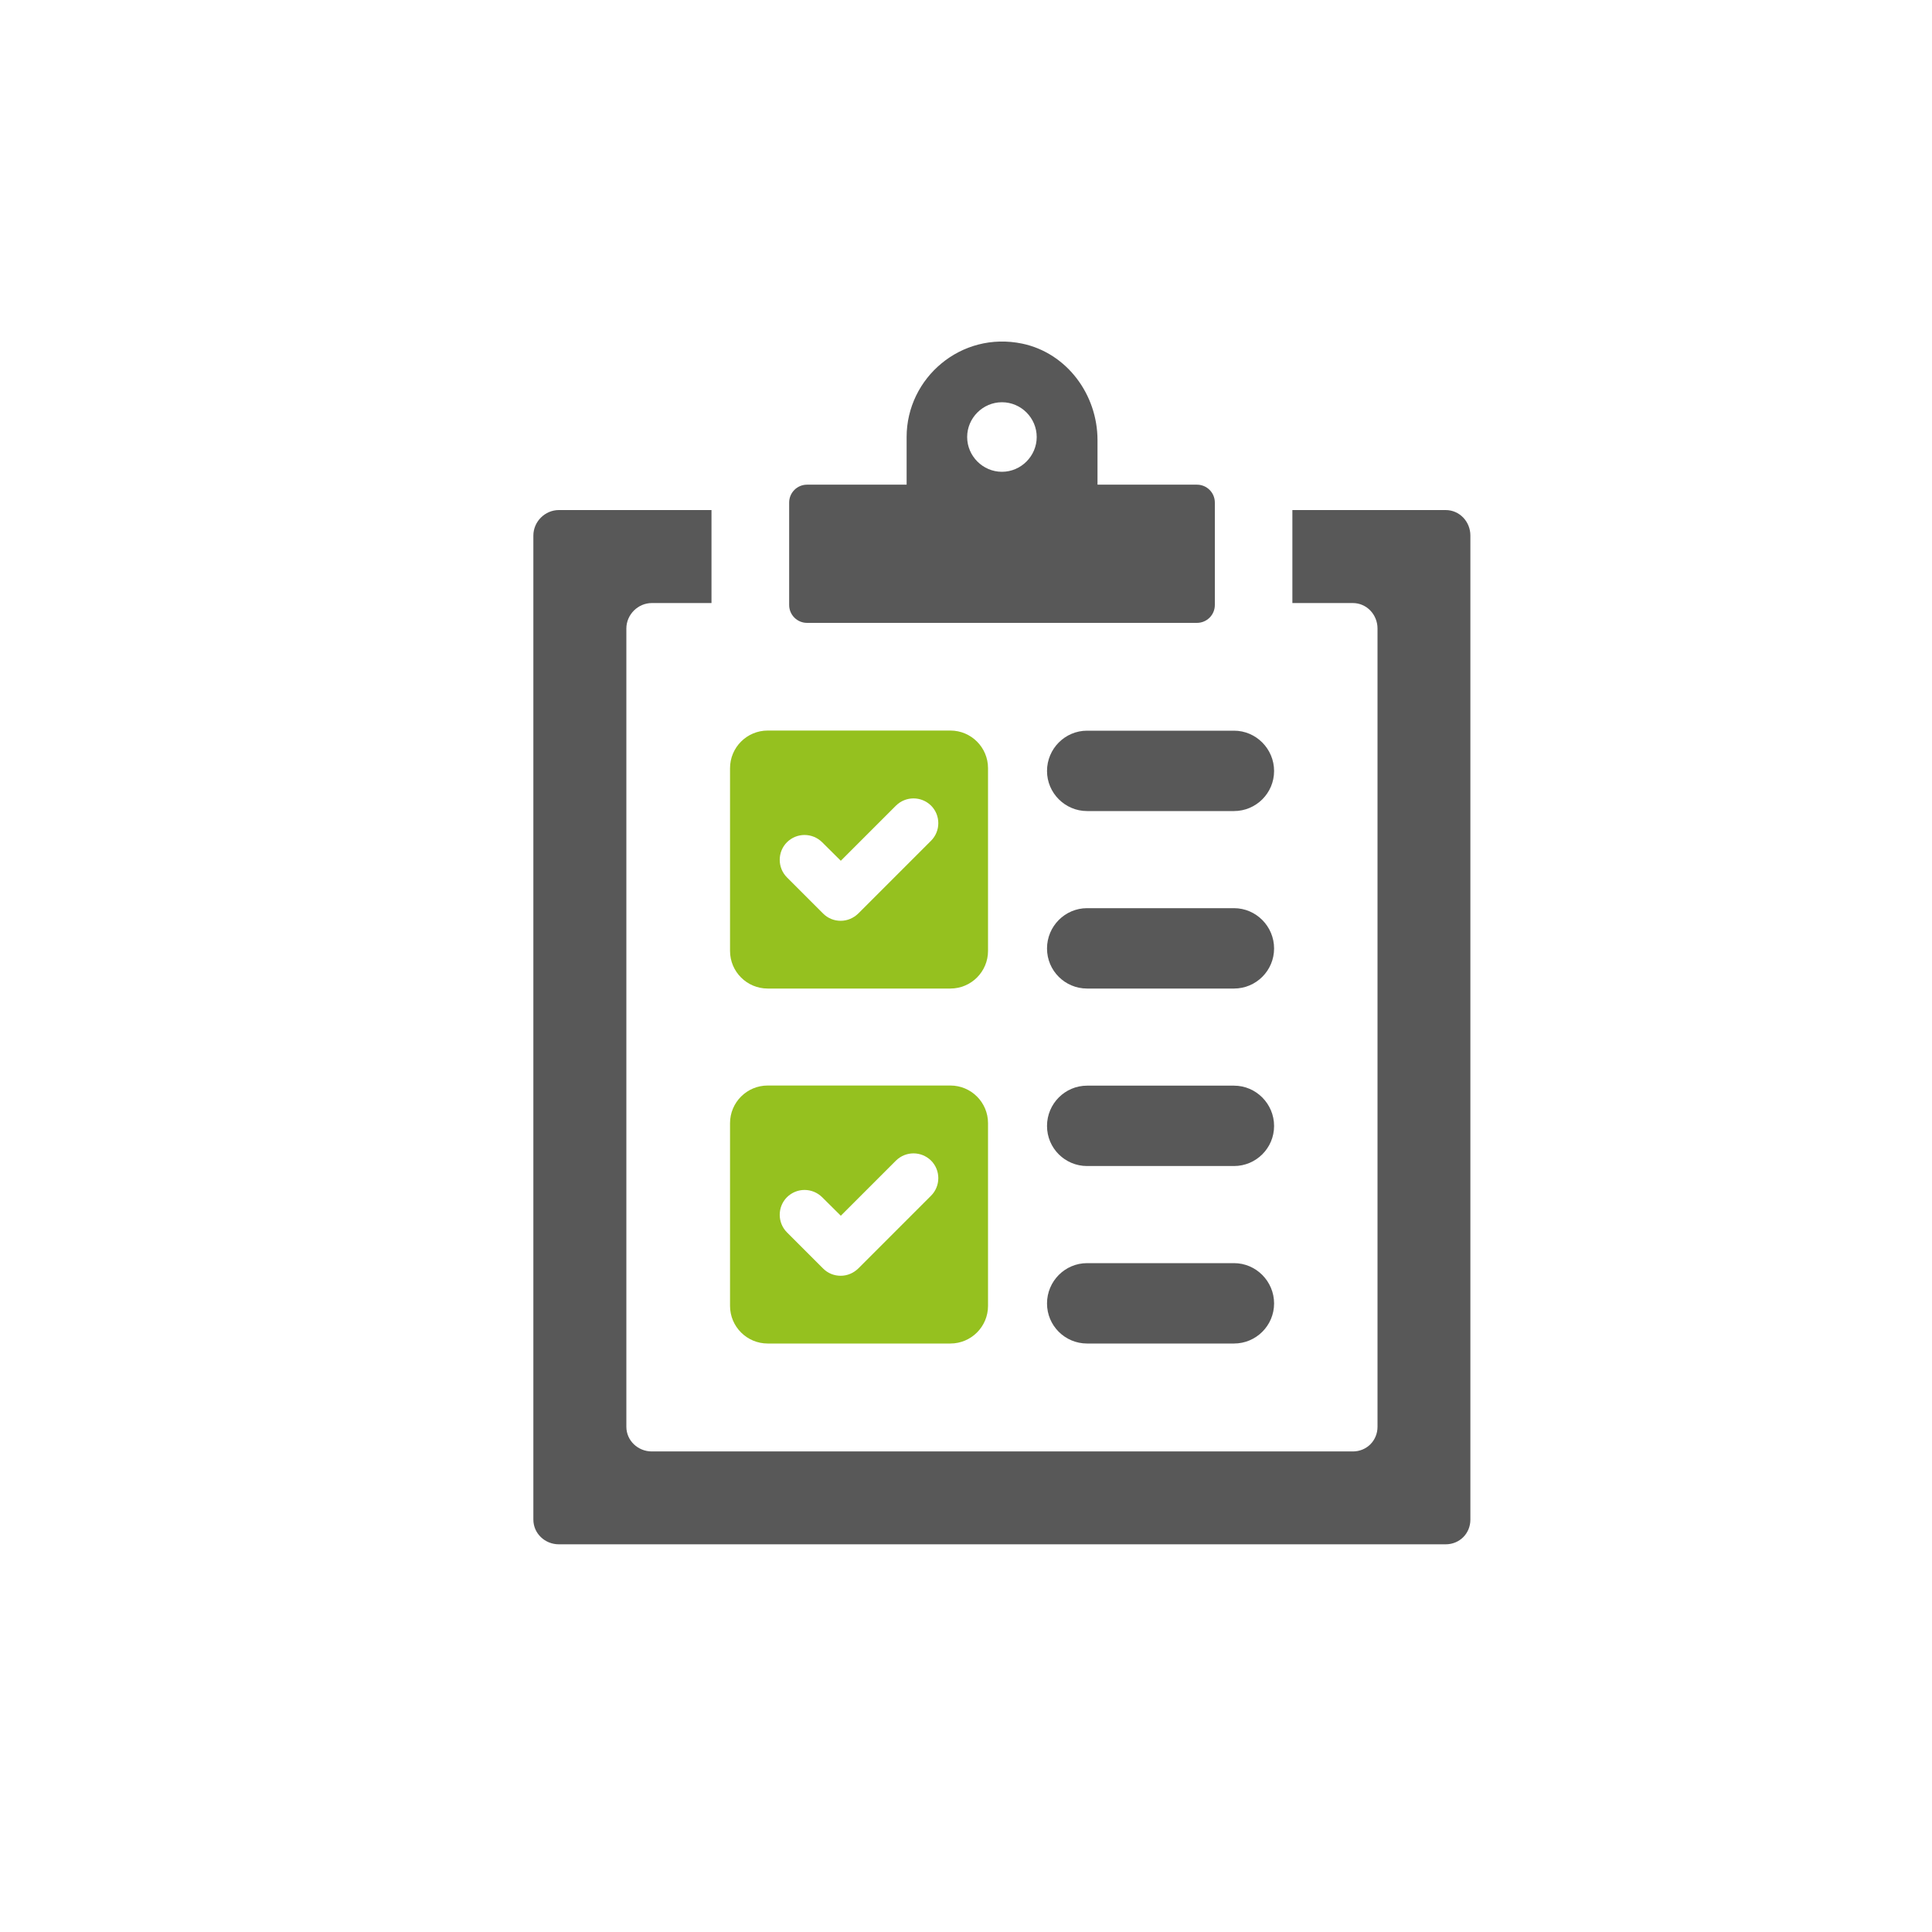 <?xml version="1.0" encoding="UTF-8"?>
<svg xmlns="http://www.w3.org/2000/svg" id="Ebene_2" viewBox="0 0 150 150">
  <defs>
    <style>.cls-1{fill:#95c11f;}.cls-2{fill:#585858;}</style>
  </defs>
  <path class="cls-2" d="m81.29,59.86c0,1.71,1.4,3.11,3.11,3.11h11.41c1.71,0,3.11-1.39,3.11-3.11s-1.4-3.13-3.11-3.13h-11.41c-1.71,0-3.11,1.4-3.11,3.13Z"></path>
  <path class="cls-2" d="m95.81,70.51h-11.41c-1.71,0-3.11,1.4-3.11,3.13s1.4,3.11,3.11,3.11h11.41c1.71,0,3.11-1.39,3.11-3.11s-1.4-3.13-3.11-3.13Z"></path>
  <path class="cls-2" d="m95.81,84.29h-11.41c-1.71,0-3.11,1.4-3.11,3.13s1.4,3.11,3.11,3.11h11.41c1.71,0,3.11-1.39,3.11-3.11s-1.4-3.13-3.11-3.13Z"></path>
  <path class="cls-2" d="m95.81,98.07h-11.41c-1.71,0-3.11,1.4-3.11,3.13s1.4,3.11,3.11,3.11h11.41c1.71,0,3.11-1.39,3.11-3.11s-1.4-3.13-3.11-3.13Z"></path>
  <path class="cls-1" d="m59.6,76.75h14.19c1.61,0,2.92-1.31,2.92-2.92v-14.19c0-1.61-1.31-2.92-2.92-2.92h-14.19c-1.61,0-2.92,1.31-2.92,2.92v14.19c0,1.61,1.31,2.92,2.92,2.92Zm1.5-11.36c.76-.75,1.97-.75,2.73,0l1.45,1.44,4.28-4.28c.76-.75,1.97-.75,2.73,0,.36.36.56.85.56,1.36s-.2,1-.56,1.36h0l-5.65,5.65c-.37.36-.85.57-1.37.57s-1-.2-1.36-.56l-2.81-2.81c-.75-.75-.75-1.98,0-2.73Z"></path>
  <path class="cls-1" d="m59.6,104.31h14.19c1.61,0,2.92-1.31,2.92-2.92v-14.19c0-1.61-1.31-2.92-2.92-2.92h-14.19c-1.61,0-2.92,1.31-2.92,2.92v14.19c0,1.61,1.31,2.92,2.92,2.92Zm1.5-11.36c.76-.75,1.97-.75,2.73,0l1.45,1.44,4.28-4.28c.76-.75,1.97-.75,2.73,0,.36.36.56.85.56,1.36s-.2,1-.56,1.36h0l-5.65,5.65c-.37.36-.85.57-1.37.57s-1-.2-1.36-.56l-2.81-2.81c-.75-.75-.75-1.98,0-2.73Z"></path>
  <path class="cls-2" d="m112.25,39.6h-11.91v7.22h4.69c1.08,0,1.92.9,1.92,1.98v61.97c0,1.08-.84,1.92-1.92,1.92h-54.42c-1.08,0-1.98-.84-1.98-1.92v-61.97c0-1.08.9-1.98,1.98-1.98h4.63v-7.22h-11.85c-1.08,0-1.98.9-1.98,1.98v76.4c0,1.08.9,1.92,1.98,1.92h68.85c1.08,0,1.92-.84,1.92-1.92V41.58c0-1.08-.84-1.98-1.92-1.98Z"></path>
  <path class="cls-2" d="m62.66,48.36h30.27c.77,0,1.39-.62,1.39-1.39v-7.95c0-.77-.62-1.39-1.39-1.39h-7.72v-3.46c0-3.54-2.38-6.76-5.84-7.49-4.75-.99-8.98,2.66-8.98,7.25v3.7h-7.73c-.77,0-1.39.62-1.39,1.39v7.95c0,.77.62,1.39,1.39,1.39Zm15.13-17.13c1.49,0,2.7,1.22,2.7,2.7s-1.22,2.7-2.7,2.7-2.7-1.22-2.7-2.7,1.22-2.7,2.7-2.7Z"></path>
</svg>
